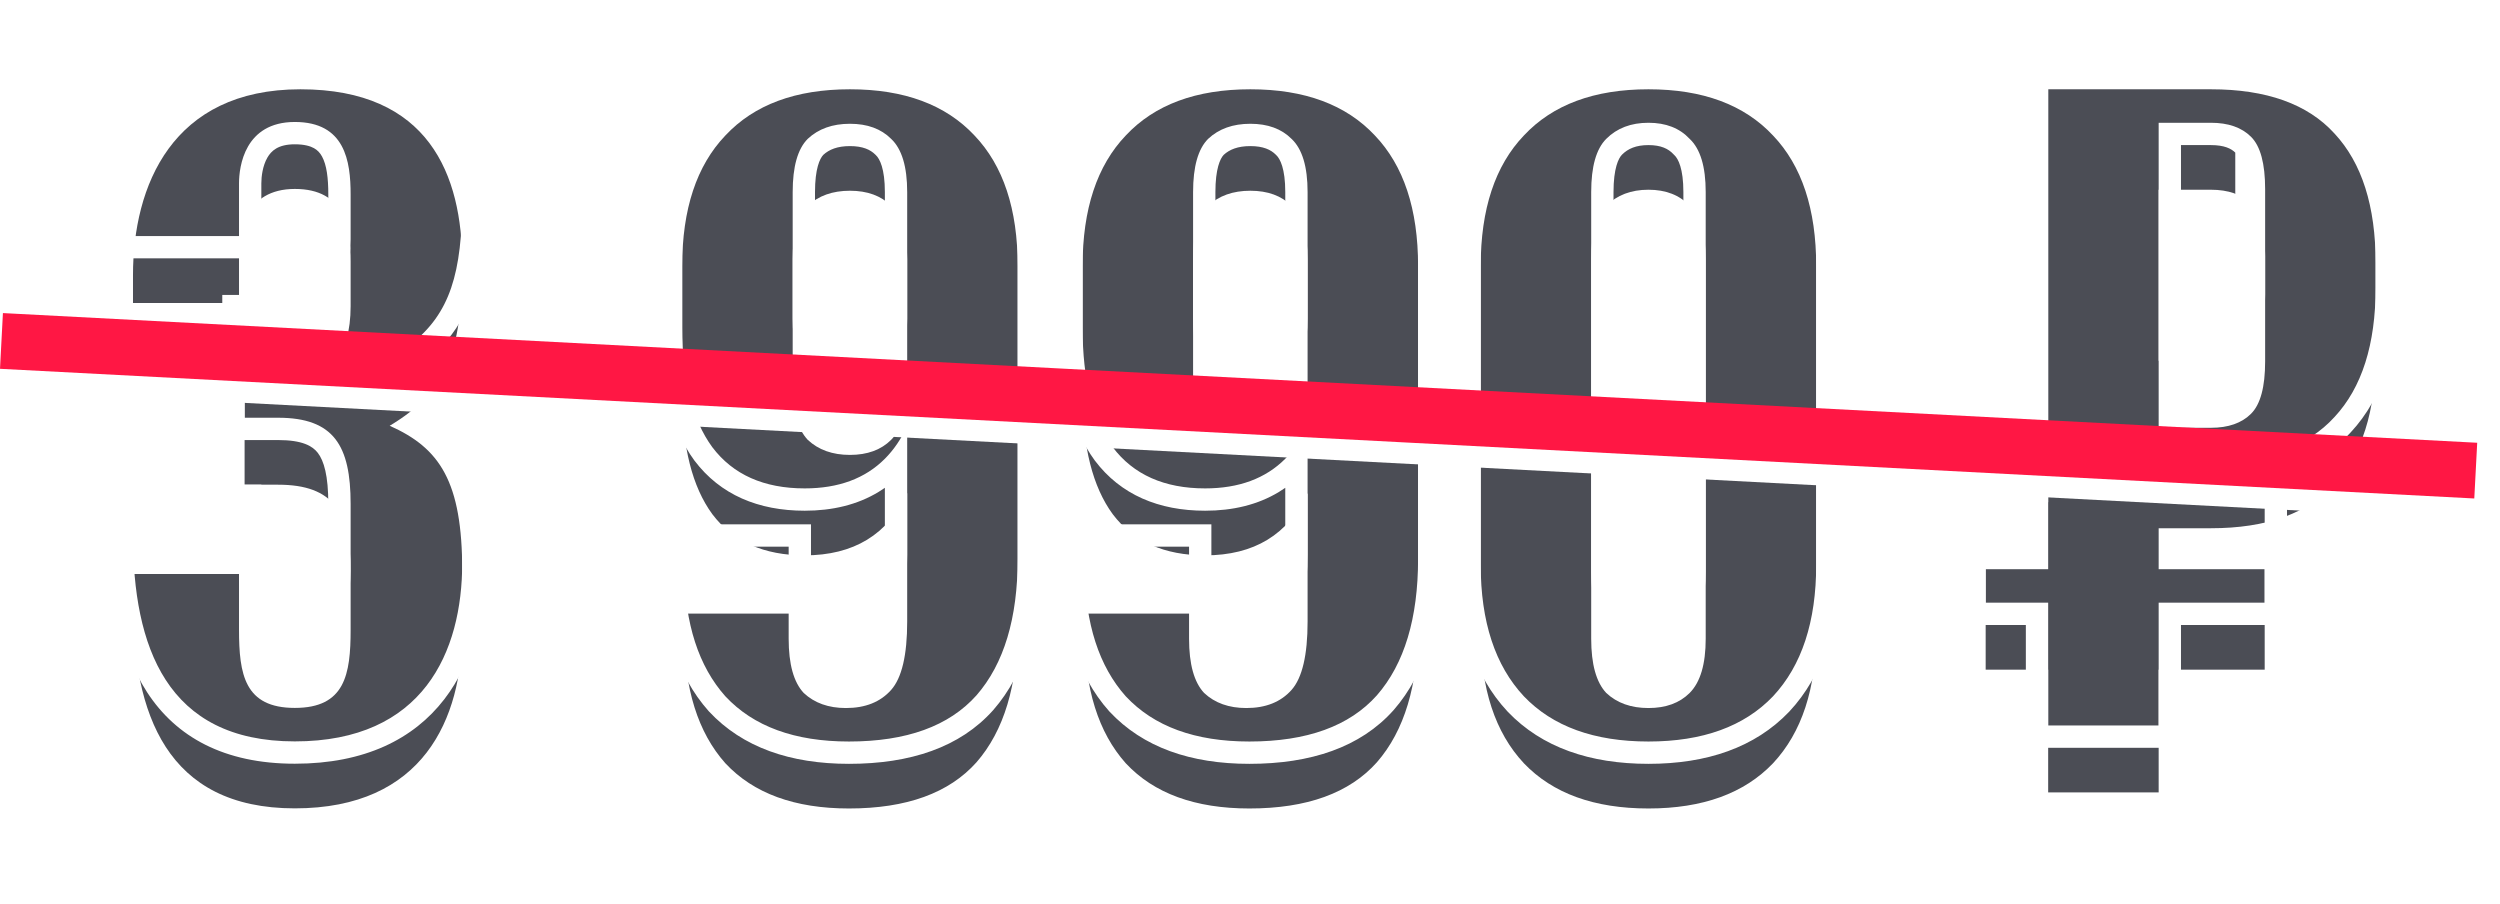 <?xml version="1.0" encoding="UTF-8"?> <svg xmlns="http://www.w3.org/2000/svg" width="224" height="81" viewBox="0 0 224 81" fill="none"> <g filter="url(#filter0_d)"> <path d="M91.184 50.06C91.184 55.4 89.954 59.48 87.494 62.3C85.034 65.06 81.224 66.44 76.064 66.44C71.204 66.44 67.514 65.09 64.994 62.39C62.534 59.63 61.304 55.7 61.304 50.6V48.98H70.664V51.23C70.664 53.51 71.114 55.13 72.014 56.09C72.974 56.99 74.234 57.44 75.794 57.44C77.534 57.44 78.884 56.9 79.844 55.82C80.804 54.74 81.284 52.7 81.284 49.7V38.18C79.544 41.9 76.484 43.76 72.104 43.76C68.444 43.76 65.684 42.53 63.824 40.07C62.024 37.61 61.124 34.04 61.124 29.36V17.84C61.124 12.74 62.414 8.84 64.994 6.14C67.574 3.38 71.294 2 76.154 2C81.014 2 84.734 3.38 87.314 6.14C89.894 8.84 91.184 12.74 91.184 17.84V50.06ZM76.154 34.76C77.714 34.76 78.944 34.31 79.844 33.41C80.804 32.45 81.284 30.83 81.284 28.55V17.21C81.284 14.93 80.804 13.34 79.844 12.44C78.944 11.54 77.714 11.09 76.154 11.09C74.594 11.09 73.334 11.54 72.374 12.44C71.474 13.34 71.024 14.93 71.024 17.21V28.55C71.024 30.83 71.474 32.45 72.374 33.41C73.334 34.31 74.594 34.76 76.154 34.76Z" fill="#4B4D55"></path> <path d="M142.571 51.23C142.571 53.51 143.021 55.13 143.921 56.09C144.881 56.99 146.141 57.44 147.701 57.44C149.261 57.44 150.491 56.99 151.391 56.09C152.351 55.13 152.831 53.51 152.831 51.23V17.21C152.831 14.93 152.351 13.34 151.391 12.44C150.491 11.48 149.261 11 147.701 11C146.141 11 144.881 11.48 143.921 12.44C143.021 13.34 142.571 14.93 142.571 17.21V51.23ZM132.671 17.84C132.671 12.74 133.961 8.84 136.541 6.14C139.121 3.38 142.841 2 147.701 2C152.561 2 156.281 3.38 158.861 6.14C161.441 8.84 162.731 12.74 162.731 17.84V50.6C162.731 55.7 161.441 59.63 158.861 62.39C156.281 65.09 152.561 66.44 147.701 66.44C142.841 66.44 139.121 65.09 136.541 62.39C133.961 59.63 132.671 55.7 132.671 50.6V17.84Z" fill="#4B4D55"></path> </g> <g filter="url(#filter1_d)"> <path d="M127.06 50.06C127.06 55.4 125.83 59.48 123.37 62.3C120.91 65.06 117.1 66.44 111.94 66.44C107.08 66.44 103.39 65.09 100.87 62.39C98.41 59.63 97.18 55.7 97.18 50.6V48.98H106.54V51.23C106.54 53.51 106.99 55.13 107.89 56.09C108.85 56.99 110.11 57.44 111.67 57.44C113.41 57.44 114.76 56.9 115.72 55.82C116.68 54.74 117.16 52.7 117.16 49.7V38.18C115.42 41.9 112.36 43.76 107.98 43.76C104.32 43.76 101.56 42.53 99.7 40.07C97.9 37.61 97 34.04 97 29.36V17.84C97 12.74 98.29 8.84 100.87 6.14C103.45 3.38 107.17 2 112.03 2C116.89 2 120.61 3.38 123.19 6.14C125.77 8.84 127.06 12.74 127.06 17.84V50.06ZM112.03 34.76C113.59 34.76 114.82 34.31 115.72 33.41C116.68 32.45 117.16 30.83 117.16 28.55V17.21C117.16 14.93 116.68 13.34 115.72 12.44C114.82 11.54 113.59 11.09 112.03 11.09C110.47 11.09 109.21 11.54 108.25 12.44C107.35 13.34 106.9 14.93 106.9 17.21V28.55C106.9 30.83 107.35 32.45 108.25 33.41C109.21 34.31 110.47 34.76 112.03 34.76Z" fill="#4B4D55"></path> </g> <path fill-rule="evenodd" clip-rule="evenodd" d="M88.994 63.623L88.987 63.631C86.016 66.964 81.561 68.44 76.064 68.44C70.833 68.44 66.54 66.977 63.532 63.755L63.516 63.738L63.501 63.721C60.608 60.475 59.304 56.004 59.304 50.6V46.98H72.664V51.23C72.664 53.272 73.07 54.255 73.434 54.679C73.953 55.141 74.68 55.44 75.794 55.44C77.09 55.44 77.846 55.058 78.349 54.491C78.777 54.01 79.284 52.652 79.284 49.7V43.708C79.102 43.835 78.915 43.958 78.723 44.074C76.817 45.233 74.579 45.76 72.104 45.76C67.949 45.76 64.54 44.333 62.229 41.276L62.219 41.264L62.21 41.251C60.057 38.309 59.124 34.251 59.124 29.36V17.84C59.124 12.421 60.497 7.956 63.54 4.766C66.599 1.499 70.912 0 76.154 0C81.396 0 85.709 1.499 88.767 4.766C91.811 7.956 93.184 12.421 93.184 17.84V50.06C93.184 55.679 91.891 60.302 89.001 63.615L88.994 63.623ZM87.314 6.14C84.734 3.38 81.014 2 76.154 2C71.294 2 67.574 3.38 64.994 6.14C62.414 8.84 61.124 12.74 61.124 17.84V29.36C61.124 34.04 62.024 37.61 63.824 40.07C65.684 42.53 68.444 43.76 72.104 43.76C75.126 43.76 77.519 42.875 79.284 41.105C80.078 40.309 80.744 39.334 81.284 38.18V49.7C81.284 52.7 80.804 54.74 79.844 55.82C78.884 56.9 77.534 57.44 75.794 57.44C74.234 57.44 72.974 56.99 72.014 56.09C71.114 55.13 70.664 53.51 70.664 51.23V48.98H61.304V50.6C61.304 50.727 61.305 50.854 61.306 50.98C61.366 55.896 62.596 59.699 64.994 62.39C67.514 65.09 71.204 66.44 76.064 66.44C81.224 66.44 85.034 65.06 87.494 62.3C89.954 59.48 91.184 55.4 91.184 50.06V17.84C91.184 12.74 89.894 8.84 87.314 6.14ZM78.453 13.877L78.43 13.854C77.986 13.411 77.311 13.09 76.154 13.09C75.022 13.09 74.29 13.399 73.769 13.874C73.45 14.211 73.024 15.119 73.024 17.21V28.55C73.024 30.591 73.43 31.575 73.794 31.999C74.313 32.461 75.04 32.76 76.154 32.76C77.311 32.76 77.986 32.439 78.43 31.996C78.829 31.597 79.284 30.639 79.284 28.55V17.21C79.284 15.103 78.821 14.222 78.476 13.899L78.453 13.877ZM72.374 33.41C71.474 32.45 71.024 30.83 71.024 28.55V17.21C71.024 14.93 71.474 13.34 72.374 12.44C73.334 11.54 74.594 11.09 76.154 11.09C77.714 11.09 78.944 11.54 79.844 12.44C80.804 13.34 81.284 14.93 81.284 17.21V28.55C81.284 30.83 80.804 32.45 79.844 33.41C78.944 34.31 77.714 34.76 76.154 34.76C74.594 34.76 73.334 34.31 72.374 33.41ZM150.023 13.899L149.976 13.855L149.932 13.808C149.48 13.326 148.82 13 147.701 13C146.586 13 145.864 13.326 145.335 13.854C145.015 14.175 144.571 15.076 144.571 17.21V51.23C144.571 53.272 144.977 54.255 145.341 54.679C145.86 55.141 146.587 55.44 147.701 55.44C148.858 55.44 149.533 55.119 149.977 54.676C150.376 54.277 150.831 53.319 150.831 51.23V17.21C150.831 15.103 150.368 14.222 150.023 13.899ZM143.921 56.09C143.021 55.13 142.571 53.51 142.571 51.23V17.21C142.571 14.93 143.021 13.34 143.921 12.44C144.881 11.48 146.141 11 147.701 11C149.261 11 150.491 11.48 151.391 12.44C152.351 13.34 152.831 14.93 152.831 17.21V51.23C152.831 53.51 152.351 55.13 151.391 56.09C150.491 56.99 149.261 57.44 147.701 57.44C146.141 57.44 144.881 56.99 143.921 56.09ZM160.315 63.764L160.307 63.772C157.245 66.976 152.935 68.44 147.701 68.44C142.468 68.44 138.157 66.976 135.095 63.772L135.088 63.764L135.08 63.756C132.048 60.512 130.671 56.026 130.671 50.6V17.84C130.671 12.421 132.044 7.956 135.088 4.766C138.147 1.499 142.459 0 147.701 0C152.943 0 157.256 1.499 160.315 4.766C163.358 7.956 164.731 12.421 164.731 17.84V50.6C164.731 56.026 163.355 60.512 160.322 63.756L160.315 63.764ZM158.861 6.14C156.281 3.38 152.561 2 147.701 2C142.841 2 139.121 3.38 136.541 6.14C133.961 8.84 132.671 12.74 132.671 17.84V50.6C132.671 55.7 133.961 59.63 136.541 62.39C139.121 65.09 142.841 66.44 147.701 66.44C152.561 66.44 156.281 65.09 158.861 62.39C161.441 59.63 162.731 55.7 162.731 50.6V17.84C162.731 12.74 161.441 8.84 158.861 6.14Z" fill="white"></path> <path fill-rule="evenodd" clip-rule="evenodd" d="M124.87 63.623L124.863 63.631C121.892 66.964 117.437 68.44 111.94 68.44C106.709 68.44 102.416 66.977 99.408 63.755L99.392 63.738L99.377 63.721C96.484 60.475 95.18 56.004 95.18 50.6V46.98H108.54V51.23C108.54 53.272 108.946 54.255 109.31 54.679C109.829 55.141 110.556 55.44 111.67 55.44C112.966 55.44 113.722 55.058 114.225 54.491C114.653 54.01 115.16 52.652 115.16 49.7V43.708C114.978 43.835 114.791 43.958 114.599 44.074C112.693 45.233 110.455 45.76 107.98 45.76C103.825 45.76 100.416 44.333 98.105 41.276L98.095 41.264L98.086 41.251C95.933 38.309 95 34.251 95 29.36V17.84C95 12.421 96.373 7.956 99.416 4.766C102.475 1.499 106.788 0 112.03 0C117.272 0 121.585 1.499 124.644 4.766C127.687 7.956 129.06 12.421 129.06 17.84V50.06C129.06 55.679 127.767 60.302 124.877 63.615L124.87 63.623ZM123.19 6.14C120.61 3.38 116.89 2 112.03 2C107.17 2 103.45 3.38 100.87 6.14C98.29 8.84 97 12.74 97 17.84V29.36C97 34.04 97.9 37.61 99.7 40.07C101.56 42.53 104.32 43.76 107.98 43.76C111.001 43.76 113.395 42.875 115.16 41.105C115.954 40.309 116.62 39.334 117.16 38.18V49.7C117.16 52.7 116.68 54.74 115.72 55.82C114.76 56.9 113.41 57.44 111.67 57.44C110.11 57.44 108.85 56.99 107.89 56.09C106.99 55.13 106.54 53.51 106.54 51.23V48.98H97.18V50.6C97.18 50.727 97.181 50.854 97.182 50.98C97.242 55.896 98.471 59.699 100.87 62.39C103.39 65.09 107.08 66.44 111.94 66.44C117.1 66.44 120.91 65.06 123.37 62.3C125.83 59.48 127.06 55.4 127.06 50.06V17.84C127.06 12.74 125.77 8.84 123.19 6.14ZM114.329 13.877L114.306 13.854C113.862 13.411 113.187 13.09 112.03 13.09C110.898 13.09 110.165 13.399 109.645 13.874C109.326 14.211 108.9 15.119 108.9 17.21V28.55C108.9 30.591 109.306 31.575 109.67 31.999C110.189 32.461 110.916 32.76 112.03 32.76C113.187 32.76 113.862 32.439 114.306 31.996C114.704 31.597 115.16 30.639 115.16 28.55V17.21C115.16 15.103 114.697 14.222 114.352 13.899L114.329 13.877ZM108.25 33.41C107.35 32.45 106.9 30.83 106.9 28.55V17.21C106.9 14.93 107.35 13.34 108.25 12.44C109.21 11.54 110.47 11.09 112.03 11.09C113.59 11.09 114.82 11.54 115.72 12.44C116.68 13.34 117.16 14.93 117.16 17.21V28.55C117.16 30.83 116.68 32.45 115.72 33.41C114.82 34.31 113.59 34.76 112.03 34.76C110.47 34.76 109.21 34.31 108.25 33.41Z" fill="white"></path> <g filter="url(#filter2_d)"> <path fill-rule="evenodd" clip-rule="evenodd" d="M209.166 5.96C206.766 3.32 203.076 2 198.096 2H183.516V45H177.916V54H183.516V65H193.416V54H202.916V45H193.416V41.33H198.096C203.076 41.33 206.766 40.01 209.166 37.37C211.626 34.73 212.856 30.86 212.856 25.76V17.57C212.856 12.47 211.626 8.6 209.166 5.96ZM193.416 32.33V11H198.096C199.656 11 200.856 11.42 201.696 12.26C202.536 13.1 202.956 14.66 202.956 16.94V26.39C202.956 28.67 202.536 30.23 201.696 31.07C200.856 31.91 199.656 32.33 198.096 32.33H193.416Z" fill="#4B4D55"></path> </g> <path fill-rule="evenodd" clip-rule="evenodd" d="M181.516 0H198.096C203.404 0 207.727 1.411 210.637 4.606C213.557 7.744 214.856 12.178 214.856 17.57V25.76C214.856 31.152 213.556 35.586 210.637 38.724C208.53 41.038 205.682 42.416 202.255 43H204.916V56H195.416V67H181.516V56H175.916V43H181.516V0ZM183.516 2H198.096C203.076 2 206.766 3.32 209.166 5.96C211.626 8.6 212.856 12.47 212.856 17.57V25.76C212.856 30.86 211.626 34.73 209.166 37.37C206.766 40.01 203.076 41.33 198.096 41.33H193.416V45H202.916V54H193.416V65H183.516V54H177.916V45H183.516V2ZM193.416 32.33V11H198.096C199.656 11 200.856 11.42 201.696 12.26C202.536 13.1 202.956 14.66 202.956 16.94V26.39C202.956 28.67 202.536 30.23 201.696 31.07C200.856 31.91 199.656 32.33 198.096 32.33H193.416ZM200.281 29.656C199.923 30.014 199.298 30.33 198.096 30.33H195.416V13H198.096C199.298 13 199.923 13.316 200.281 13.674C200.281 13.674 200.281 13.674 200.281 13.674M200.281 29.656C200.281 29.656 200.281 29.656 200.281 29.656Z" fill="white"></path> <g filter="url(#filter3_d)"> <path d="M11.916 21.149H21.416V16.429C21.416 14.929 21.916 10.929 26.416 10.929C30.916 10.929 31.416 14.429 31.416 17.429V21.429C31.416 25.929 29.416 28.429 25.416 28.429H21.916V37.429H24.916C29.916 37.429 31.416 39.929 31.416 45.149V50.429C31.416 54.429 30.916 57.429 26.416 57.429C21.916 57.429 21.416 54.429 21.416 50.429V45.429H11.916V47.929C11.916 57.929 14.916 66.429 26.416 66.429C37.916 66.429 41.416 58.429 41.416 50.429V45.149C41.416 37.149 39.416 34.149 34.916 32.149C39.916 29.149 41.416 25.649 41.416 17.649C41.416 9.649 38.416 2 26.916 2C15.416 2 11.916 10.649 11.916 18.649V21.149Z" fill="#4B4D55"></path> </g> <path fill-rule="evenodd" clip-rule="evenodd" d="M23.416 23.149H9.916V18.649C9.916 14.406 10.837 9.771 13.489 6.144C16.215 2.416 20.593 0 26.916 0C33.152 0 37.434 2.104 40.078 5.623C42.64 9.035 43.416 13.457 43.416 17.649C43.416 21.727 43.043 24.945 41.869 27.587C41.092 29.334 40.005 30.743 38.604 31.963C39.818 32.867 40.839 33.992 41.62 35.461C42.91 37.89 43.416 41.03 43.416 45.149V50.429C43.416 54.674 42.494 59.171 39.812 62.65C37.061 66.22 32.681 68.429 26.416 68.429C20.09 68.429 15.784 66.041 13.175 62.017C10.672 58.155 9.916 53.059 9.916 47.929V43.429H23.416V50.429C23.416 52.473 23.573 53.723 23.981 54.465C24.146 54.766 24.347 54.965 24.639 55.113C24.96 55.276 25.503 55.429 26.416 55.429C27.329 55.429 27.872 55.276 28.193 55.113C28.485 54.965 28.686 54.766 28.851 54.465C29.259 53.723 29.416 52.473 29.416 50.429V45.149C29.416 42.627 29.03 41.285 28.466 40.565C28.002 39.971 27.11 39.429 24.916 39.429H19.916V26.429H25.416C26.98 26.429 27.855 25.959 28.386 25.328C28.968 24.638 29.416 23.423 29.416 21.429V17.429C29.416 15.951 29.272 14.784 28.851 14.018C28.667 13.683 28.439 13.445 28.13 13.274C27.808 13.097 27.282 12.929 26.416 12.929C24.902 12.929 24.3 13.53 23.959 14.119C23.527 14.865 23.416 15.83 23.416 16.429V23.149ZM36.936 33.235C36.329 32.834 35.656 32.478 34.916 32.149C35.617 31.729 36.248 31.299 36.817 30.848C40.307 28.08 41.416 24.528 41.416 17.649C41.416 9.649 38.416 2 26.916 2C15.416 2 11.916 10.649 11.916 18.649V21.149H21.416V16.429C21.416 14.929 21.916 10.929 26.416 10.929C30.916 10.929 31.416 14.429 31.416 17.429V21.429C31.416 25.929 29.416 28.429 25.416 28.429H21.916V37.429H24.916C29.916 37.429 31.416 39.929 31.416 45.149V50.429C31.416 54.429 30.916 57.429 26.416 57.429C21.916 57.429 21.416 54.429 21.416 50.429V45.429H11.916V47.929C11.916 57.929 14.916 66.429 26.416 66.429C37.916 66.429 41.416 58.429 41.416 50.429V45.149C41.416 38.465 40.02 35.271 36.936 33.235Z" fill="white"></path> <rect x="2.07" y="30.052" width="222" height="5" transform="rotate(3 2.07 30.052)" fill="white"></rect> <rect x="0.262" y="28.052" width="222" height="5" transform="rotate(3 0.262 28.052)" fill="#FF1744"></rect> <defs> <filter id="filter0_d" x="53.124" y="0" width="117.607" height="80.44" filterUnits="userSpaceOnUse" color-interpolation-filters="sRGB"> <feFlood flood-opacity="0" result="BackgroundImageFix"></feFlood> <feColorMatrix in="SourceAlpha" type="matrix" values="0 0 0 0 0 0 0 0 0 0 0 0 0 0 0 0 0 0 127 0"></feColorMatrix> <feOffset dy="6"></feOffset> <feGaussianBlur stdDeviation="4"></feGaussianBlur> <feColorMatrix type="matrix" values="0 0 0 0 0.341 0 0 0 0 0.361 0 0 0 0 0.439 0 0 0 0.15 0"></feColorMatrix> <feBlend mode="normal" in2="BackgroundImageFix" result="effect1_dropShadow"></feBlend> <feBlend mode="normal" in="SourceGraphic" in2="effect1_dropShadow" result="shape"></feBlend> </filter> <filter id="filter1_d" x="89" y="0" width="46.06" height="80.44" filterUnits="userSpaceOnUse" color-interpolation-filters="sRGB"> <feFlood flood-opacity="0" result="BackgroundImageFix"></feFlood> <feColorMatrix in="SourceAlpha" type="matrix" values="0 0 0 0 0 0 0 0 0 0 0 0 0 0 0 0 0 0 127 0"></feColorMatrix> <feOffset dy="6"></feOffset> <feGaussianBlur stdDeviation="4"></feGaussianBlur> <feColorMatrix type="matrix" values="0 0 0 0 0.341 0 0 0 0 0.361 0 0 0 0 0.439 0 0 0 0.15 0"></feColorMatrix> <feBlend mode="normal" in2="BackgroundImageFix" result="effect1_dropShadow"></feBlend> <feBlend mode="normal" in="SourceGraphic" in2="effect1_dropShadow" result="shape"></feBlend> </filter> <filter id="filter2_d" x="169.916" y="0" width="50.94" height="79" filterUnits="userSpaceOnUse" color-interpolation-filters="sRGB"> <feFlood flood-opacity="0" result="BackgroundImageFix"></feFlood> <feColorMatrix in="SourceAlpha" type="matrix" values="0 0 0 0 0 0 0 0 0 0 0 0 0 0 0 0 0 0 127 0"></feColorMatrix> <feOffset dy="6"></feOffset> <feGaussianBlur stdDeviation="4"></feGaussianBlur> <feColorMatrix type="matrix" values="0 0 0 0 0.341 0 0 0 0 0.361 0 0 0 0 0.439 0 0 0 0.15 0"></feColorMatrix> <feBlend mode="normal" in2="BackgroundImageFix" result="effect1_dropShadow"></feBlend> <feBlend mode="normal" in="SourceGraphic" in2="effect1_dropShadow" result="shape"></feBlend> </filter> <filter id="filter3_d" x="3.916" y="0" width="45.5" height="80.429" filterUnits="userSpaceOnUse" color-interpolation-filters="sRGB"> <feFlood flood-opacity="0" result="BackgroundImageFix"></feFlood> <feColorMatrix in="SourceAlpha" type="matrix" values="0 0 0 0 0 0 0 0 0 0 0 0 0 0 0 0 0 0 127 0"></feColorMatrix> <feOffset dy="6"></feOffset> <feGaussianBlur stdDeviation="4"></feGaussianBlur> <feColorMatrix type="matrix" values="0 0 0 0 0.341 0 0 0 0 0.361 0 0 0 0 0.439 0 0 0 0.15 0"></feColorMatrix> <feBlend mode="normal" in2="BackgroundImageFix" result="effect1_dropShadow"></feBlend> <feBlend mode="normal" in="SourceGraphic" in2="effect1_dropShadow" result="shape"></feBlend> </filter> </defs> </svg> 